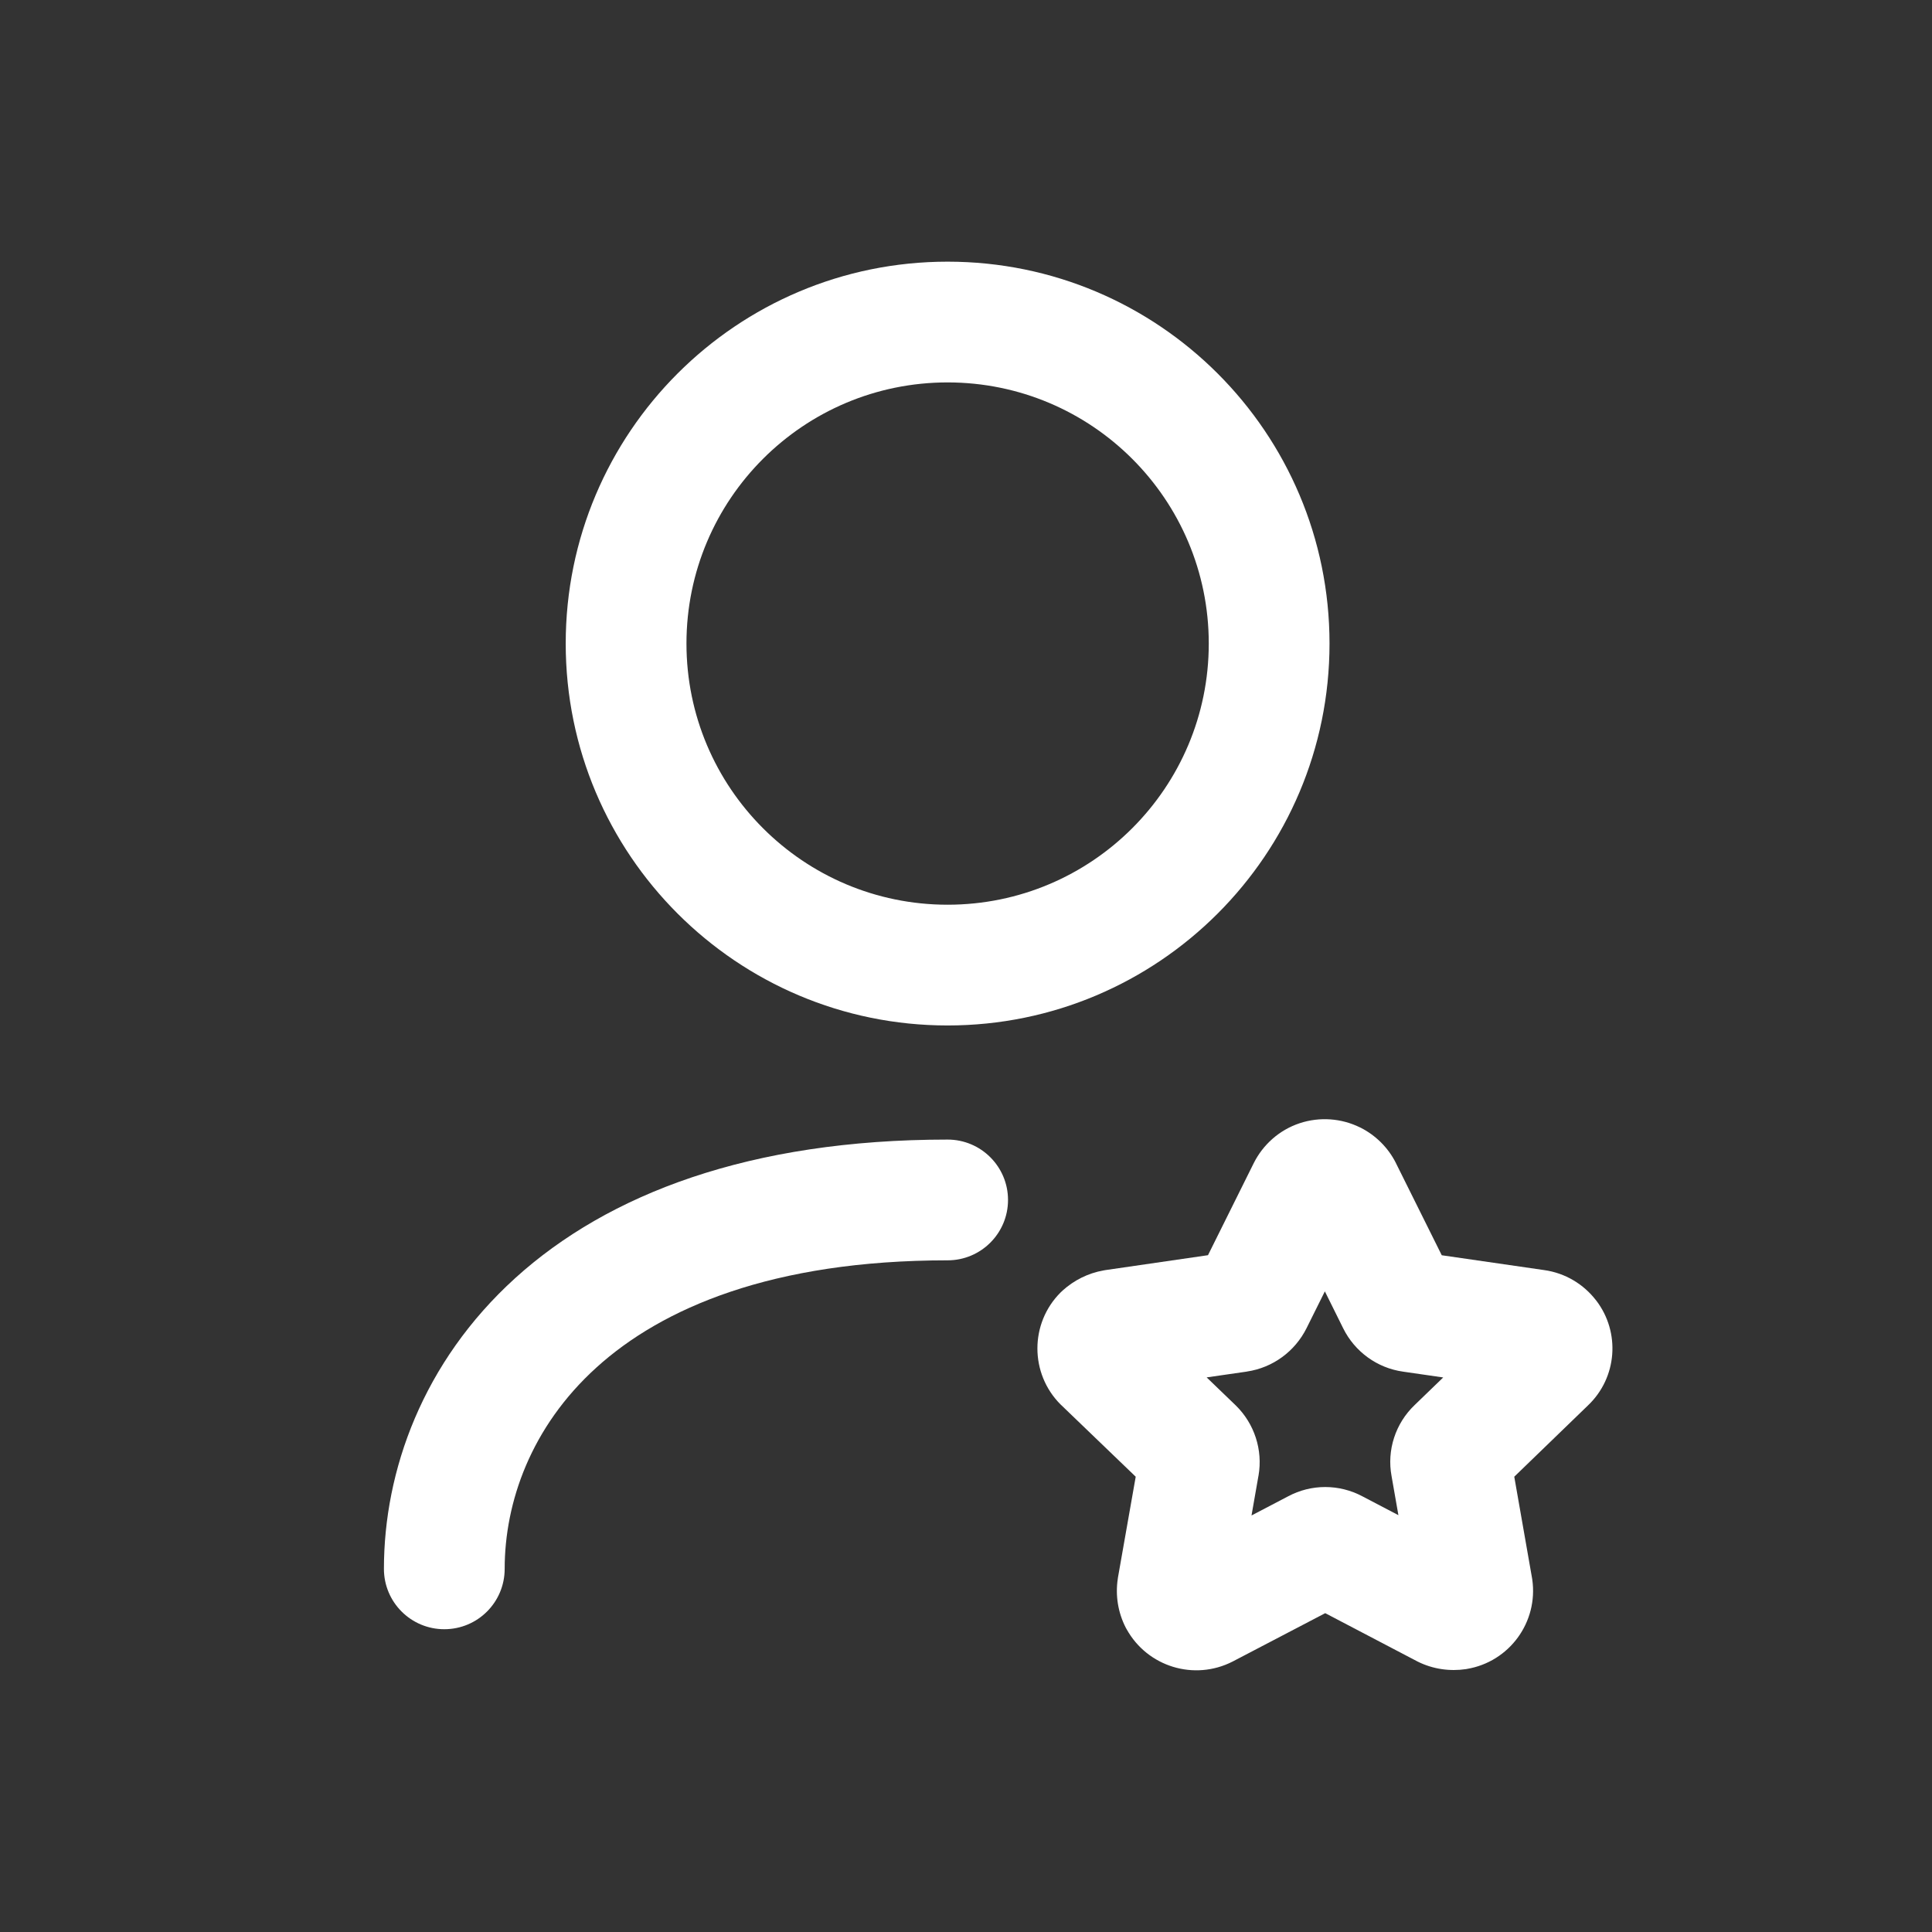 <svg width="32" height="32" viewBox="0 0 32 32" fill="none" xmlns="http://www.w3.org/2000/svg">
    <rect x="0" y="0" width="32" height="32" fill="#333333" stroke="none"/>
    <path fill-rule="evenodd" clip-rule="evenodd" d="M21.944 21.389L21.64 22L21.639 22.002C21.449 22.38 21.086 22.653 20.653 22.717L20.651 22.718L19.986 22.814L20.471 23.281C20.776 23.581 20.919 24.014 20.845 24.441L20.844 24.444L20.729 25.101L21.335 24.784C21.72 24.578 22.181 24.579 22.566 24.784L23.162 25.096L23.049 24.451C22.968 24.019 23.113 23.576 23.43 23.273L23.904 22.815L23.241 22.719C22.809 22.659 22.438 22.387 22.247 22L21.944 21.389ZM25.311 23.019C25.306 23.018 25.301 23.018 25.297 23.017L25.311 23.019ZM24.919 21.833C24.922 21.83 24.926 21.827 24.929 21.823L24.919 21.833ZM21.527 18.604C21.858 18.495 22.216 18.521 22.525 18.673L22.538 18.679C22.78 18.802 22.987 19.001 23.118 19.258L23.122 19.267L23.88 20.791L25.572 21.036C25.926 21.084 26.231 21.272 26.435 21.537L26.438 21.54C26.841 22.066 26.788 22.817 26.301 23.279L25.081 24.459L25.374 26.13C25.376 26.14 25.378 26.15 25.379 26.16C25.481 26.868 24.999 27.526 24.296 27.643L24.28 27.646C24.016 27.685 23.735 27.648 23.479 27.52L23.462 27.511L21.95 26.719L20.417 27.52C19.78 27.846 19.004 27.606 18.66 26.984L18.647 26.961C18.518 26.711 18.472 26.427 18.514 26.15L18.517 26.128L18.811 24.459L17.58 23.275L17.566 23.262C17.055 22.75 17.055 21.919 17.566 21.408C17.578 21.396 17.59 21.385 17.602 21.374C17.787 21.207 18.021 21.087 18.28 21.042C18.289 21.04 18.299 21.039 18.308 21.037L20.008 20.79L20.765 19.267L20.766 19.265C20.916 18.965 21.183 18.718 21.527 18.604ZM25.014 24.08C25.015 24.085 25.015 24.089 25.016 24.093L25.014 24.08Z" fill="#ffffff"/>
    <path fill-rule="evenodd" clip-rule="evenodd" d="M9.878 22.651C8.793 23.634 8.359 24.884 8.359 25.985C8.359 26.538 7.912 26.985 7.359 26.985C6.807 26.985 6.359 26.538 6.359 25.985C6.359 24.364 7 22.56 8.535 21.168C10.074 19.775 12.419 18.875 15.696 18.875C16.248 18.875 16.696 19.323 16.696 19.875C16.696 20.427 16.248 20.875 15.696 20.875C12.784 20.875 10.961 21.669 9.878 22.651Z" fill="#ffffff"/>
    <path fill-rule="evenodd" clip-rule="evenodd" d="M15.695 6.334C13.307 6.334 11.37 8.27 11.37 10.659C11.37 13.047 13.307 14.985 15.695 14.985C18.084 14.985 20.021 13.047 20.021 10.659C20.021 8.27 18.084 6.334 15.695 6.334ZM9.37 10.659C9.37 7.165 12.203 4.334 15.695 4.334C19.188 4.334 22.021 7.165 22.021 10.659C22.021 14.152 19.188 16.985 15.695 16.985C12.203 16.985 9.37 14.152 9.37 10.659Z" fill="#ffffff"/>
</svg>
